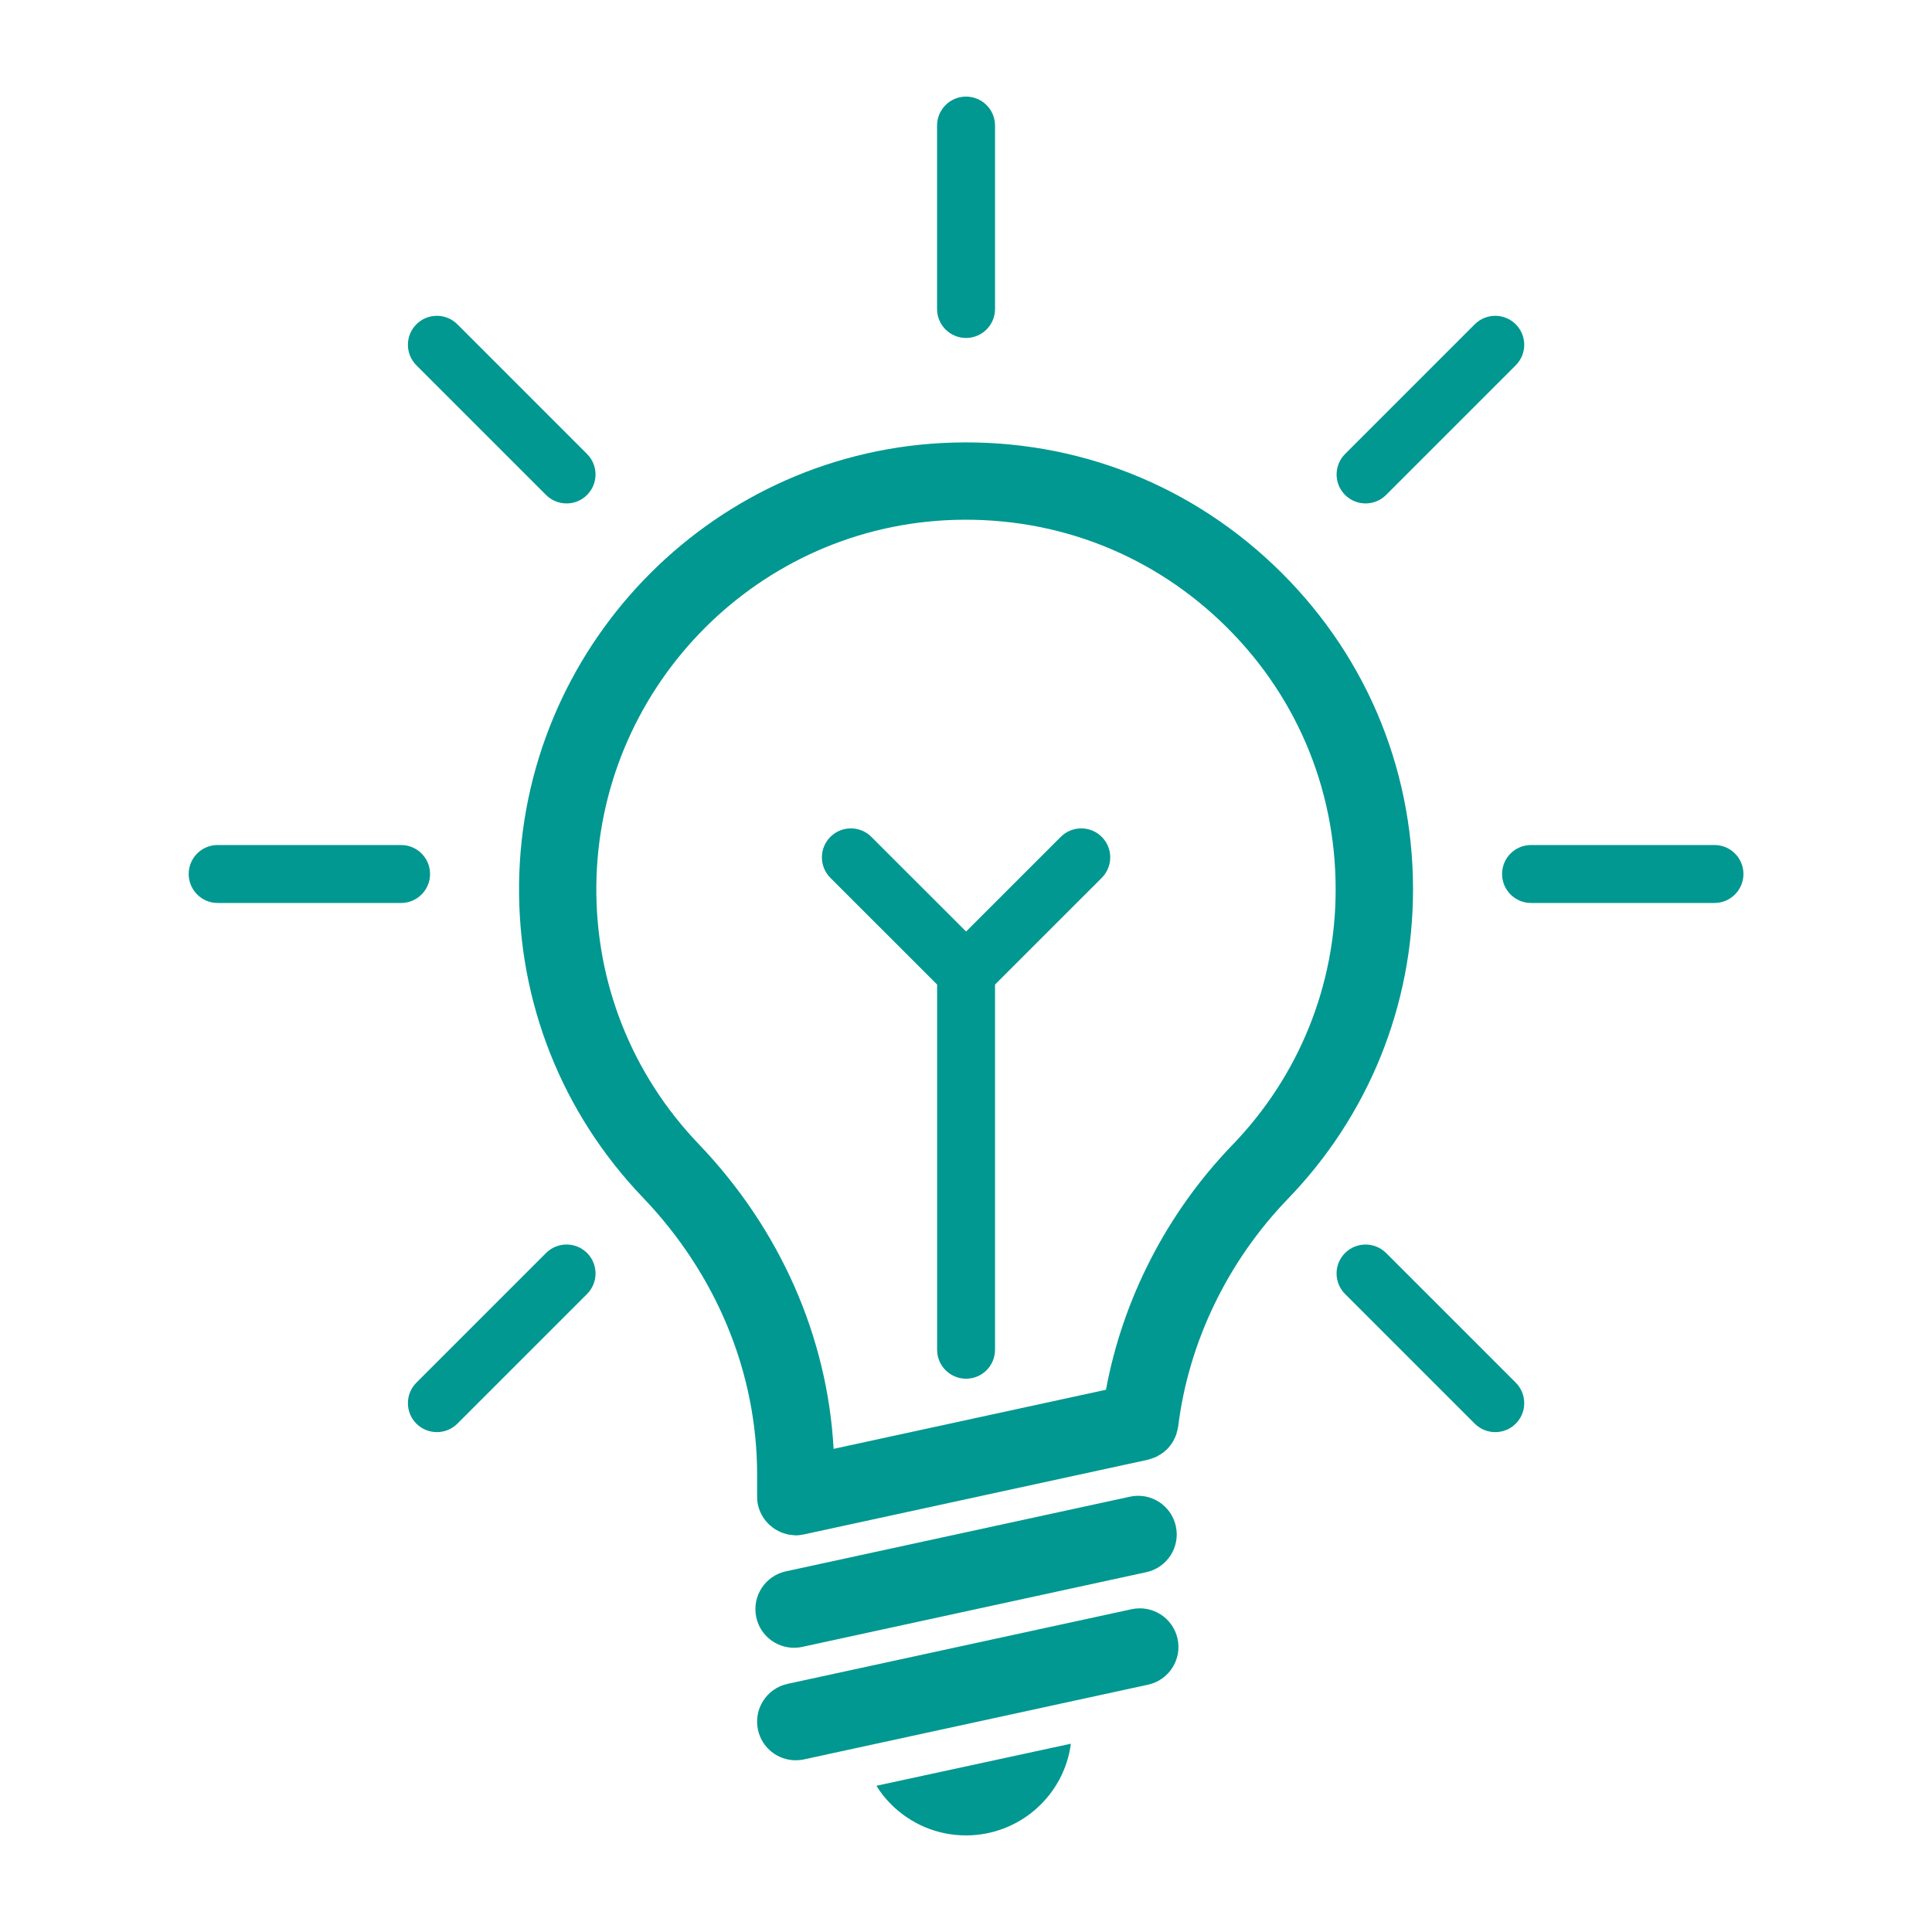 <svg width="42" height="42" viewBox="0 0 42 42" fill="none" xmlns="http://www.w3.org/2000/svg">
<path d="M27.68 12.277C25.724 10.424 23.156 9.487 20.462 9.632C15.371 9.908 11.34 14.122 11.284 19.227C11.257 21.776 12.213 24.193 13.976 26.033C15.577 27.706 16.459 29.844 16.459 32.054V32.521C16.459 32.585 16.463 32.649 16.477 32.713C16.5 32.819 16.543 32.914 16.599 32.999C16.606 33.01 16.614 33.019 16.622 33.03C16.644 33.06 16.667 33.089 16.693 33.115C16.706 33.13 16.721 33.142 16.735 33.155C16.757 33.175 16.78 33.194 16.804 33.212C16.823 33.226 16.843 33.239 16.863 33.251C16.884 33.264 16.906 33.276 16.929 33.287C16.953 33.299 16.976 33.311 17.002 33.32C17.023 33.328 17.044 33.334 17.066 33.34C17.094 33.348 17.121 33.357 17.15 33.362C17.168 33.366 17.186 33.366 17.204 33.368C17.236 33.371 17.267 33.377 17.3 33.377C17.367 33.377 17.431 33.367 17.494 33.353L24.956 31.733C24.967 31.731 24.977 31.726 24.988 31.723C25.007 31.718 25.026 31.71 25.045 31.704C25.08 31.692 25.114 31.68 25.147 31.664C25.16 31.657 25.172 31.649 25.184 31.642C25.219 31.623 25.253 31.602 25.285 31.578C25.297 31.569 25.307 31.559 25.319 31.55C25.348 31.525 25.376 31.5 25.401 31.473C25.415 31.457 25.427 31.44 25.439 31.424C25.459 31.399 25.478 31.374 25.494 31.347C25.508 31.325 25.518 31.302 25.53 31.278C25.542 31.253 25.555 31.228 25.564 31.202C25.573 31.177 25.58 31.152 25.586 31.126C25.594 31.098 25.601 31.07 25.606 31.041C25.607 31.032 25.611 31.023 25.612 31.015C25.837 29.184 26.683 27.426 27.993 26.067C29.75 24.251 30.718 21.86 30.718 19.333C30.717 16.637 29.638 14.132 27.68 12.277ZM26.783 24.899C25.364 26.373 24.408 28.241 24.043 30.212L18.122 31.497C17.986 29.053 16.957 26.718 15.189 24.871C13.732 23.35 12.941 21.352 12.964 19.245C13.01 15.023 16.343 11.537 20.553 11.31C22.787 11.192 24.907 11.965 26.525 13.497C28.144 15.03 29.036 17.103 29.036 19.333C29.037 21.421 28.237 23.398 26.783 24.899Z" fill="#009891"/>
<path d="M23.06 18.193L21.002 20.251L18.943 18.193C18.697 17.947 18.298 17.947 18.052 18.193C17.806 18.439 17.806 18.837 18.052 19.084L20.372 21.403V29.342C20.372 29.689 20.653 29.972 21.002 29.972C21.35 29.972 21.631 29.689 21.631 29.342V21.403L23.951 19.084C24.197 18.837 24.197 18.439 23.951 18.193C23.706 17.947 23.306 17.947 23.06 18.193ZM17.44 35.802L24.919 34.178C25.373 34.08 25.661 33.632 25.562 33.179C25.464 32.726 25.016 32.437 24.563 32.537L17.083 34.16C16.63 34.259 16.342 34.706 16.441 35.16C16.526 35.553 16.874 35.821 17.261 35.821C17.32 35.821 17.38 35.815 17.44 35.802ZM25.599 35.625C25.501 35.172 25.054 34.885 24.6 34.983L17.12 36.606C16.667 36.705 16.379 37.152 16.478 37.606C16.563 37.999 16.911 38.267 17.298 38.267C17.357 38.267 17.417 38.261 17.477 38.248L24.956 36.624C25.41 36.526 25.698 36.078 25.599 35.625ZM20.999 39.9C22.167 39.9 23.132 39.032 23.28 37.907L19.053 38.821C19.142 38.969 19.252 39.104 19.37 39.223C19.789 39.642 20.364 39.9 20.999 39.9ZM4.732 19.63H8.719C9.067 19.63 9.349 19.347 9.349 19C9.349 18.652 9.067 18.37 8.719 18.37H4.732C4.383 18.37 4.102 18.652 4.102 19C4.102 19.347 4.384 19.63 4.732 19.63ZM37.901 19C37.901 18.652 37.619 18.37 37.271 18.37H33.284C32.935 18.37 32.654 18.652 32.654 19C32.654 19.347 32.935 19.63 33.284 19.63H37.271C37.618 19.63 37.901 19.347 37.901 19ZM21.001 7.347C21.349 7.347 21.631 7.065 21.631 6.717V2.73C21.631 2.382 21.349 2.1 21.001 2.1C20.653 2.1 20.371 2.382 20.371 2.73V6.717C20.371 7.065 20.653 7.347 21.001 7.347ZM32.951 7.05C32.705 6.804 32.306 6.804 32.06 7.05L29.241 9.869C28.995 10.115 28.995 10.514 29.241 10.76C29.364 10.883 29.525 10.944 29.687 10.944C29.848 10.944 30.009 10.883 30.132 10.76L32.951 7.941C33.197 7.694 33.197 7.296 32.951 7.05ZM11.871 27.239L9.052 30.058C8.806 30.304 8.806 30.703 9.052 30.949C9.175 31.072 9.336 31.133 9.497 31.133C9.659 31.133 9.82 31.072 9.943 30.949L12.762 28.13C13.008 27.884 13.008 27.485 12.762 27.239C12.516 26.993 12.117 26.994 11.871 27.239ZM12.761 10.76C13.008 10.514 13.008 10.115 12.761 9.869L9.943 7.05C9.696 6.804 9.298 6.804 9.052 7.05C8.806 7.296 8.806 7.694 9.052 7.941L11.871 10.76C11.994 10.883 12.155 10.944 12.316 10.944C12.477 10.945 12.639 10.883 12.761 10.76ZM29.241 27.239C28.994 27.485 28.994 27.884 29.241 28.13L32.06 30.949C32.183 31.072 32.344 31.133 32.505 31.133C32.667 31.133 32.828 31.072 32.951 30.949C33.197 30.703 33.197 30.304 32.951 30.058L30.132 27.239C29.885 26.994 29.487 26.994 29.241 27.239Z" fill="#009891"/>
</svg>
